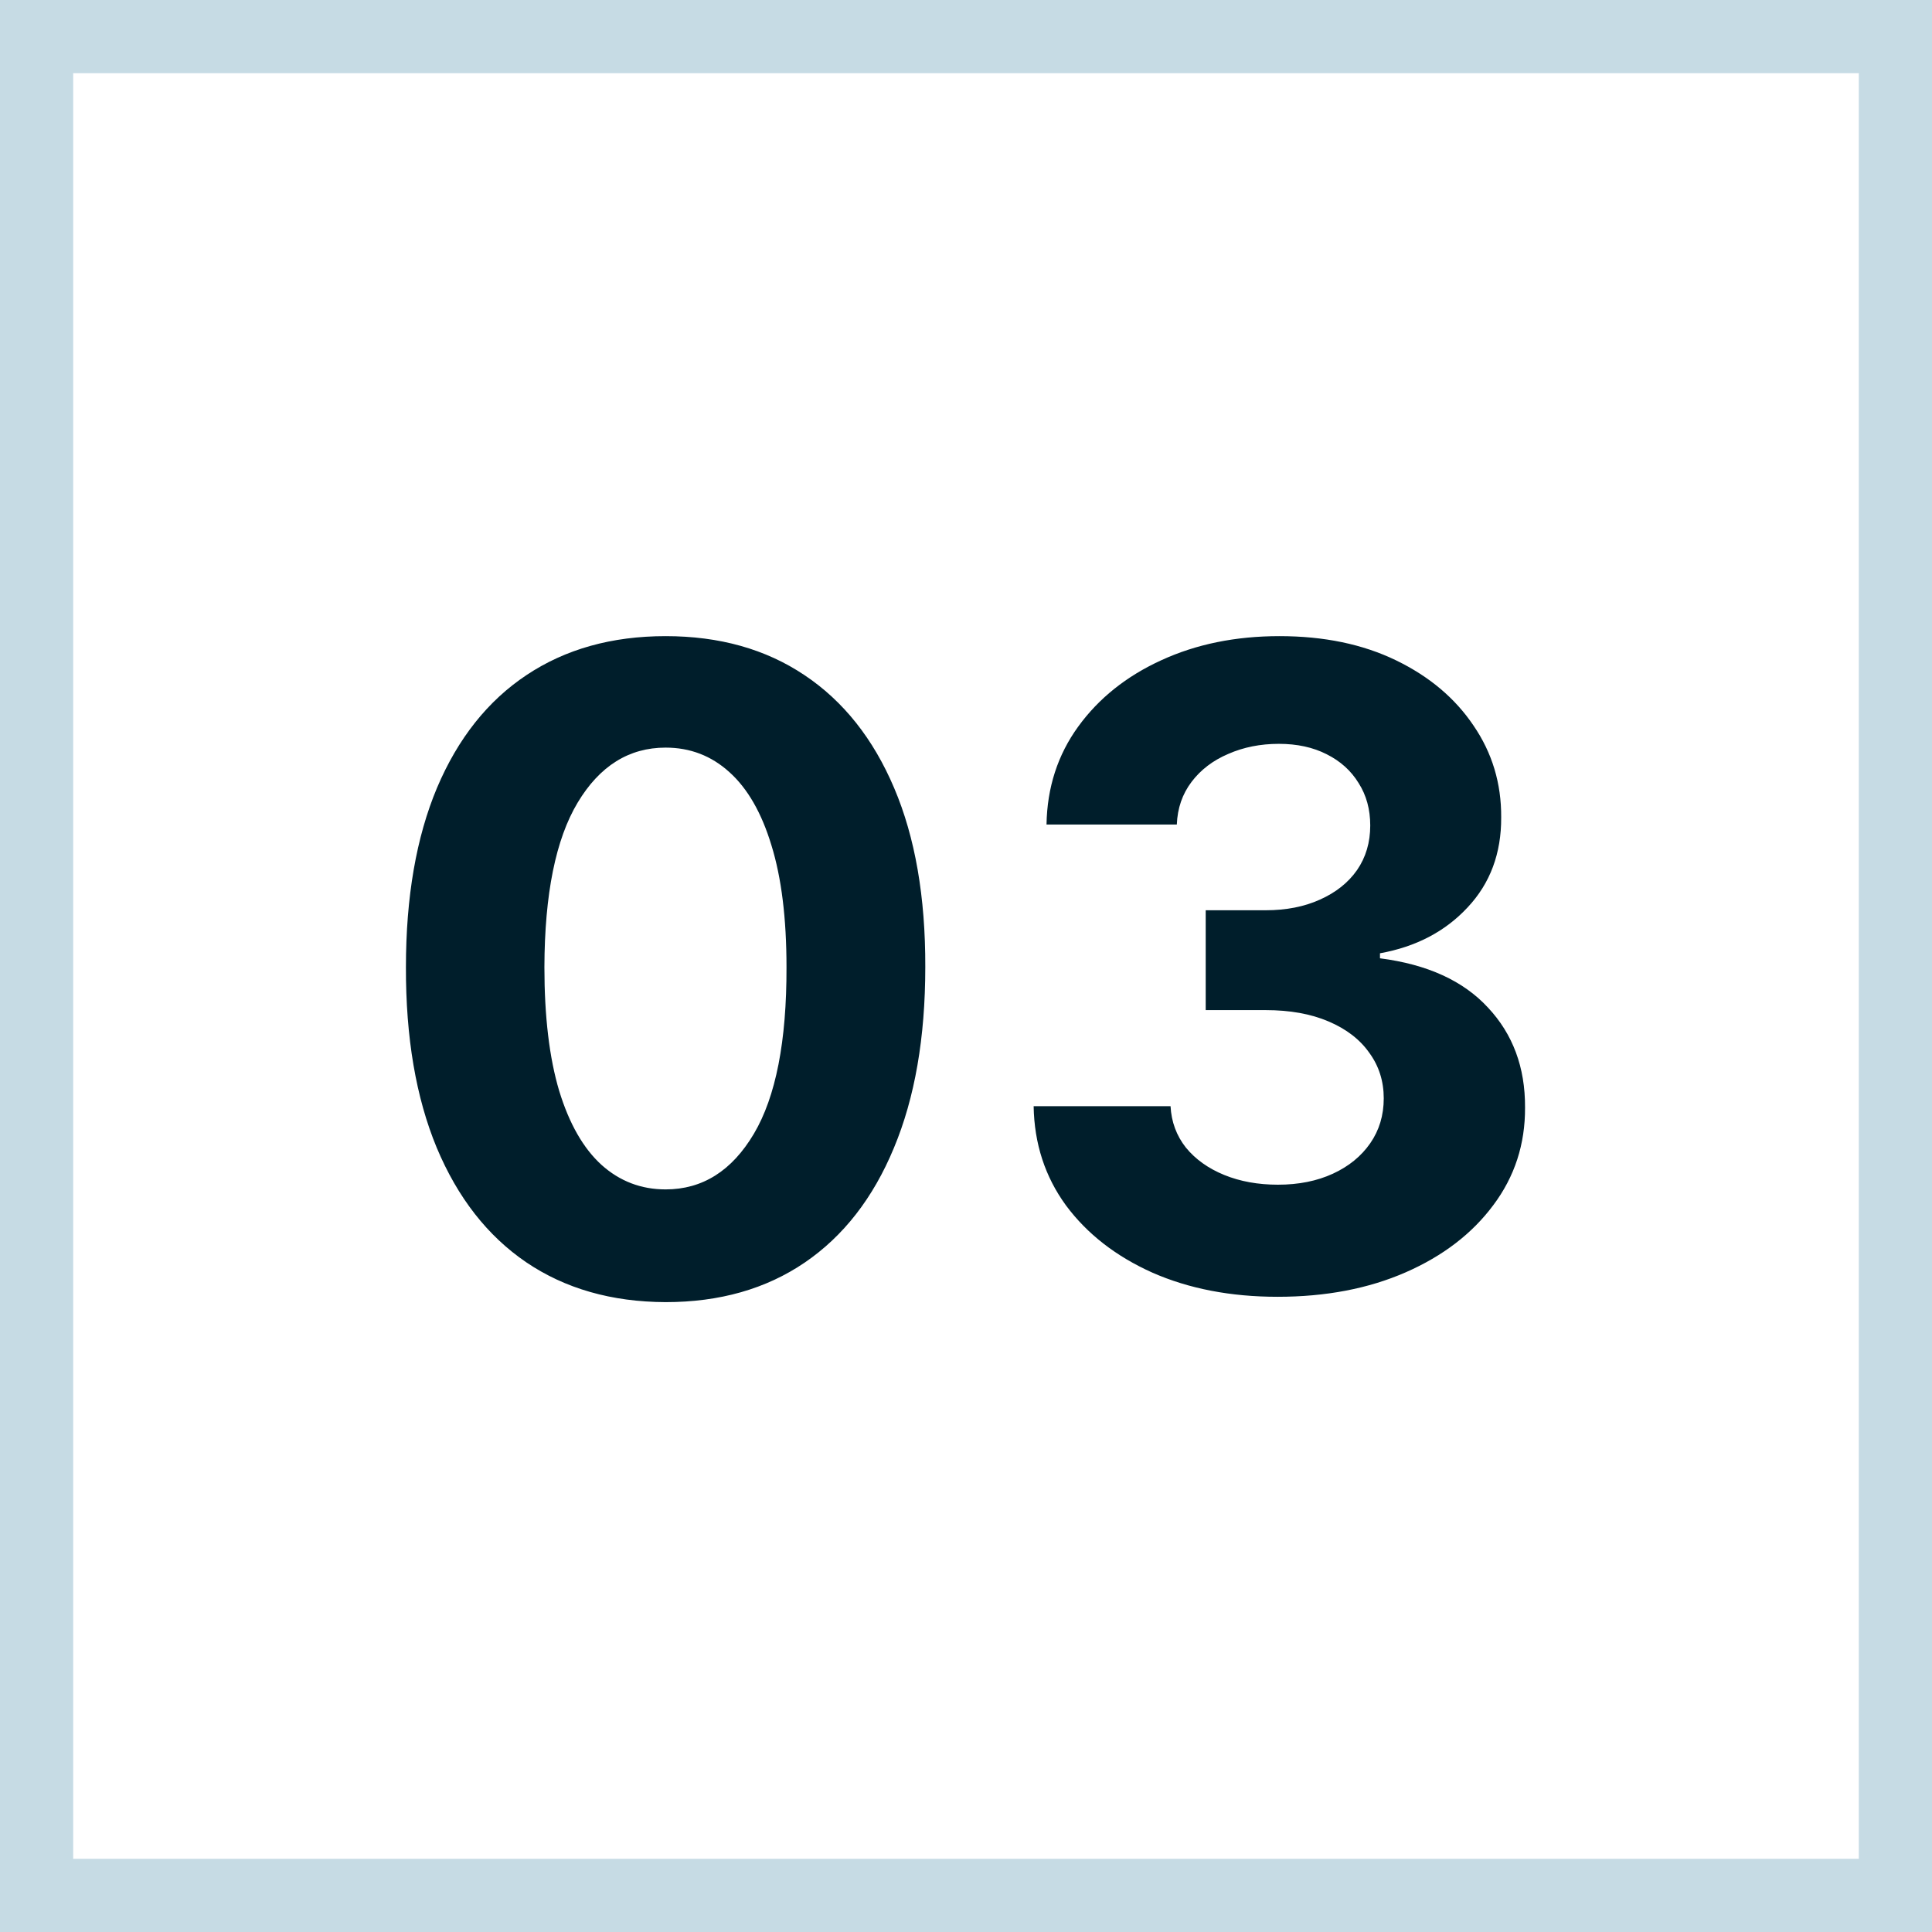 <?xml version="1.0" encoding="UTF-8"?> <svg xmlns="http://www.w3.org/2000/svg" width="264" height="264" viewBox="0 0 264 264" fill="none"><rect x="5" y="5" width="254" height="254" stroke="#C6DBE4" stroke-width="10"></rect><path d="M90.953 177.931C83.573 177.902 77.223 176.086 71.902 172.482C66.611 168.877 62.535 163.657 59.674 156.821C56.842 149.984 55.441 141.761 55.469 132.149C55.469 122.567 56.885 114.4 59.717 107.65C62.577 100.899 66.653 95.765 71.945 92.246C77.266 88.699 83.602 86.926 90.953 86.926C98.304 86.926 104.626 88.699 109.918 92.246C115.238 95.793 119.329 100.942 122.189 107.693C125.049 114.415 126.465 122.567 126.437 132.149C126.437 141.789 125.007 150.027 122.146 156.864C119.314 163.7 115.252 168.92 109.961 172.525C104.669 176.129 98.333 177.931 90.953 177.931ZM90.953 162.527C95.987 162.527 100.006 159.996 103.01 154.933C106.013 149.87 107.501 142.275 107.472 132.149C107.472 125.485 106.785 119.935 105.412 115.502C104.068 111.068 102.152 107.736 99.663 105.504C97.203 103.273 94.3 102.158 90.953 102.158C85.947 102.158 81.943 104.661 78.939 109.666C75.936 114.672 74.42 122.166 74.391 132.149C74.391 138.9 75.063 144.535 76.408 149.055C77.781 153.546 79.711 156.921 82.2 159.181C84.689 161.412 87.606 162.527 90.953 162.527ZM174.581 177.201C168.174 177.201 162.467 176.1 157.461 173.898C152.484 171.666 148.551 168.606 145.662 164.716C142.801 160.797 141.328 156.277 141.243 151.157H159.95C160.064 153.302 160.765 155.19 162.052 156.821C163.368 158.423 165.113 159.667 167.287 160.554C169.461 161.44 171.906 161.884 174.624 161.884C177.456 161.884 179.959 161.383 182.133 160.382C184.306 159.381 186.008 157.994 187.238 156.22C188.468 154.447 189.083 152.401 189.083 150.084C189.083 147.739 188.426 145.665 187.11 143.863C185.823 142.032 183.963 140.602 181.532 139.572C179.129 138.543 176.269 138.028 172.951 138.028H164.755V124.383H172.951C175.754 124.383 178.228 123.897 180.373 122.924C182.547 121.952 184.235 120.608 185.436 118.891C186.638 117.146 187.238 115.115 187.238 112.799C187.238 110.596 186.709 108.665 185.651 107.006C184.621 105.318 183.162 104.003 181.274 103.059C179.415 102.115 177.241 101.643 174.753 101.643C172.235 101.643 169.933 102.1 167.845 103.016C165.757 103.903 164.083 105.175 162.825 106.835C161.566 108.494 160.894 110.439 160.808 112.67H143.002C143.088 107.607 144.532 103.145 147.335 99.283C150.139 95.421 153.914 92.404 158.663 90.23C163.44 88.027 168.831 86.926 174.838 86.926C180.903 86.926 186.209 88.027 190.757 90.23C195.305 92.432 198.838 95.407 201.355 99.154C203.901 102.873 205.159 107.049 205.131 111.683C205.159 116.603 203.629 120.708 200.539 123.997C197.479 127.287 193.489 129.375 188.569 130.262V130.948C195.033 131.778 199.953 134.023 203.328 137.684C206.732 141.317 208.42 145.865 208.391 151.329C208.42 156.334 206.975 160.782 204.058 164.673C201.169 168.563 197.178 171.624 192.087 173.855C186.995 176.086 181.16 177.201 174.581 177.201Z" fill="#001E2B"></path></svg> 